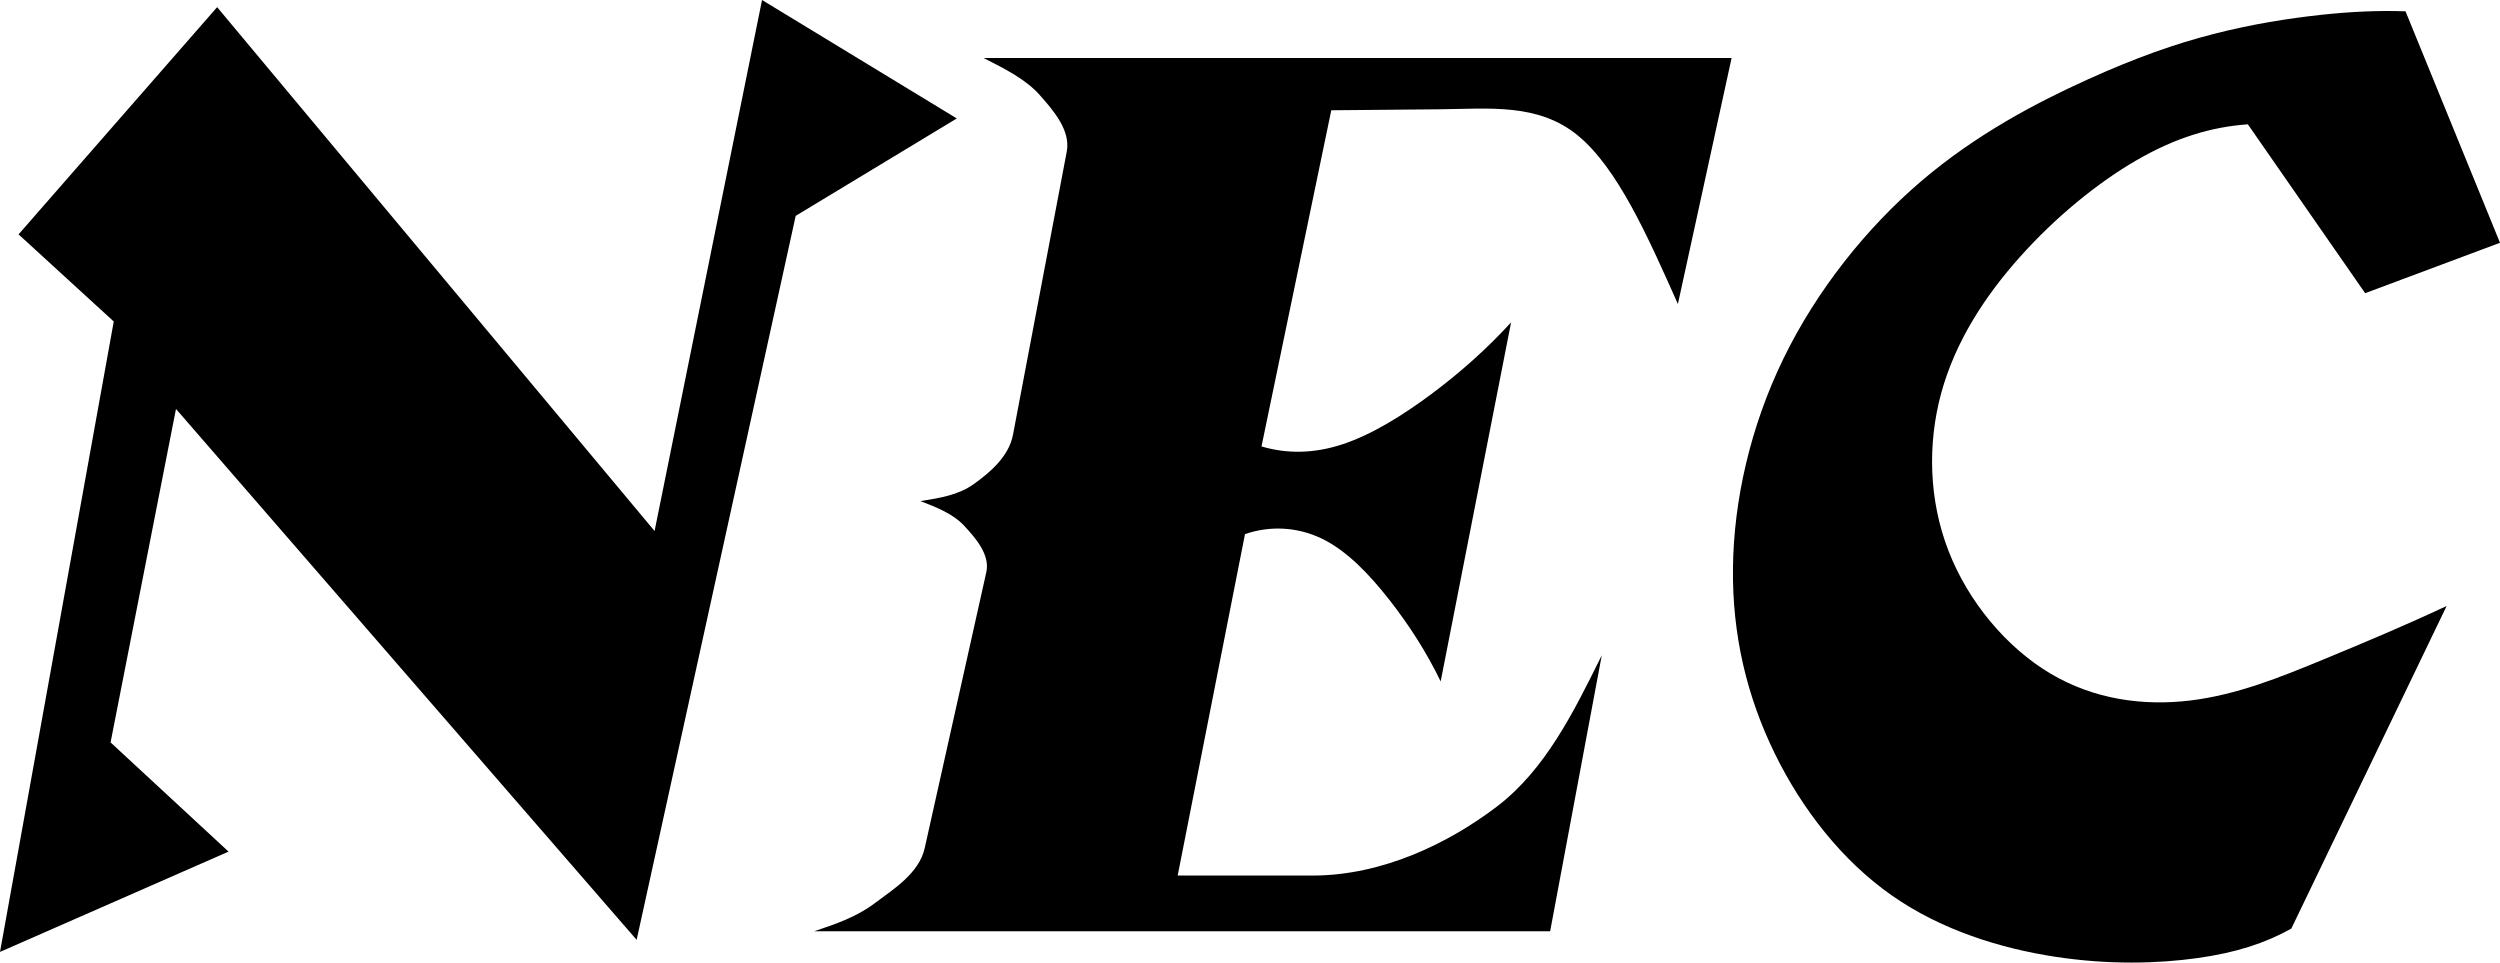 <?xml version="1.0" encoding="UTF-8" standalone="no"?>
<!-- Generator: Adobe Illustrator 13.0.0, SVG Export Plug-In . SVG Version: 6.00 Build 14948)  -->

<svg
   xmlns:dc="http://purl.org/dc/elements/1.1/"
   xmlns:cc="http://creativecommons.org/ns#"
   xmlns:rdf="http://www.w3.org/1999/02/22-rdf-syntax-ns#"
   xmlns:svg="http://www.w3.org/2000/svg"
   xmlns="http://www.w3.org/2000/svg"
   xmlns:sodipodi="http://sodipodi.sourceforge.net/DTD/sodipodi-0.dtd"
   xmlns:inkscape="http://www.inkscape.org/namespaces/inkscape"
   version="1.0"
   id="Layer_1"
   x="0px"
   y="0px"
   width="500"
   height="192.514"
   viewBox="0 0 500 192.514"
   enable-background="new 0 0 192.756 192.756"
   xml:space="preserve"
   inkscape:version="0.91 r13725"
   sodipodi:docname="NEC_logo_1963.svg"><defs
   id="defs3007">
	
	
</defs><sodipodi:namedview
   pagecolor="#ffffff"
   bordercolor="#666666"
   borderopacity="1"
   objecttolerance="10"
   gridtolerance="10"
   guidetolerance="10"
   inkscape:pageopacity="0"
   inkscape:pageshadow="2"
   inkscape:window-width="1360"
   inkscape:window-height="706"
   id="namedview3005"
   showgrid="false"
   fit-margin-top="0"
   fit-margin-left="0"
   fit-margin-right="0"
   fit-margin-bottom="0"
   inkscape:zoom="1.5315585"
   inkscape:cx="305.80853"
   inkscape:cy="26.112181"
   inkscape:window-x="-8"
   inkscape:window-y="-8"
   inkscape:window-maximized="1"
   inkscape:current-layer="Layer_1" />
<path
   style="fill:#000000;fill-rule:evenodd"
   inkscape:connector-curvature="0"
   id="path3003"
   d="M 130.915,106.202 43.426,1.43 3.712,46.874 22.751,64.296 0,190.385 45.711,170.325 22.113,148.482 35.198,81.788 127.328,187.971 159.14,43.172 191.36,23.69 152.408,0 l -21.493,106.202 0,0 z m 77.02,-87.208 c 2.774,3.122 6.219,7.096 5.415,11.334 l 0,0 -10.754,56.629 0,0 c -0.839,4.428 -4.765,7.652 -7.849,9.862 -3.084,2.21 -6.868,2.801 -10.653,3.394 3.271,1.28 6.54,2.56 8.737,4.931 2.194,2.373 5.225,5.749 4.431,9.3 l 0,0 -12.32,55.175 0,0 c -1.133,5.081 -6.329,8.266 -10.011,11.038 -3.683,2.771 -7.887,4.183 -12.088,5.596 l 0,0 h 147.186 l 10.329,-55.202 0,0 c -5.663,11.455 -11.329,22.912 -20.974,30.256 -9.645,7.344 -22.888,13.804 -36.889,13.804 l 0,0 h -26.958 l 13.464,-68.289 0,0 c 4.883,-1.686 10.404,-1.51 15.394,0.914 4.99,2.424 9.45,7.098 13.435,12.179 3.985,5.075 7.499,10.557 10.305,16.372 l 0,0 14.087,-71.82 0,0 c -4.819,5.276 -10.182,10.054 -15.958,14.354 -5.773,4.3 -11.96,8.125 -17.754,10.035 -5.794,1.911 -11.198,1.911 -16.209,0.43 l 0,0 13.956,-67.231 21.693,-0.198 0,0 c 9.843,-0.088 19.646,-1.28 27.581,5.211 7.94,6.492 13.993,20.116 20.049,33.741 l 0,0 10.741,-49.21 H 196.711 l 0,0 c 4.225,2.135 8.451,4.271 11.225,7.392 l 0,0 z m 176.314,17.233 c -10.998,9.389 -20.921,21.859 -27.543,35.457 -6.625,13.598 -9.947,28.326 -10.113,41.844 -0.168,13.518 2.817,25.822 8.325,37.103 5.508,11.281 13.542,21.533 23.465,28.471 9.921,6.941 21.725,10.565 32.562,12.235 10.837,1.668 20.704,1.379 28.516,0.281 7.812,-1.09 13.569,-2.988 18.804,-5.901 l 0,0 31.063,-64.521 0,0 c -8.034,3.771 -16.217,7.219 -24.705,10.722 -8.488,3.506 -17.281,7.066 -26.605,8.186 -9.325,1.12 -19.184,-0.19 -27.931,-5.393 -8.75,-5.198 -16.396,-14.29 -20.362,-24.473 -3.966,-10.182 -4.257,-21.466 -1.473,-31.648 2.785,-10.185 8.64,-19.269 15.757,-27.228 7.114,-7.956 15.485,-14.785 23.259,-19.293 7.774,-4.506 14.958,-6.692 22.305,-7.205 l 0,0 23.457,33.773 26.969,-10.081 -18.895,-46.294 0,0 c -5.348,-0.182 -10.706,0.035 -17.051,0.722 -6.347,0.69 -13.681,1.847 -21.292,3.798 -7.609,1.951 -15.49,4.69 -25.464,9.218 -9.979,4.527 -22.049,10.837 -33.049,20.229 l 0,0 z"
   clip-rule="evenodd" />
</svg>